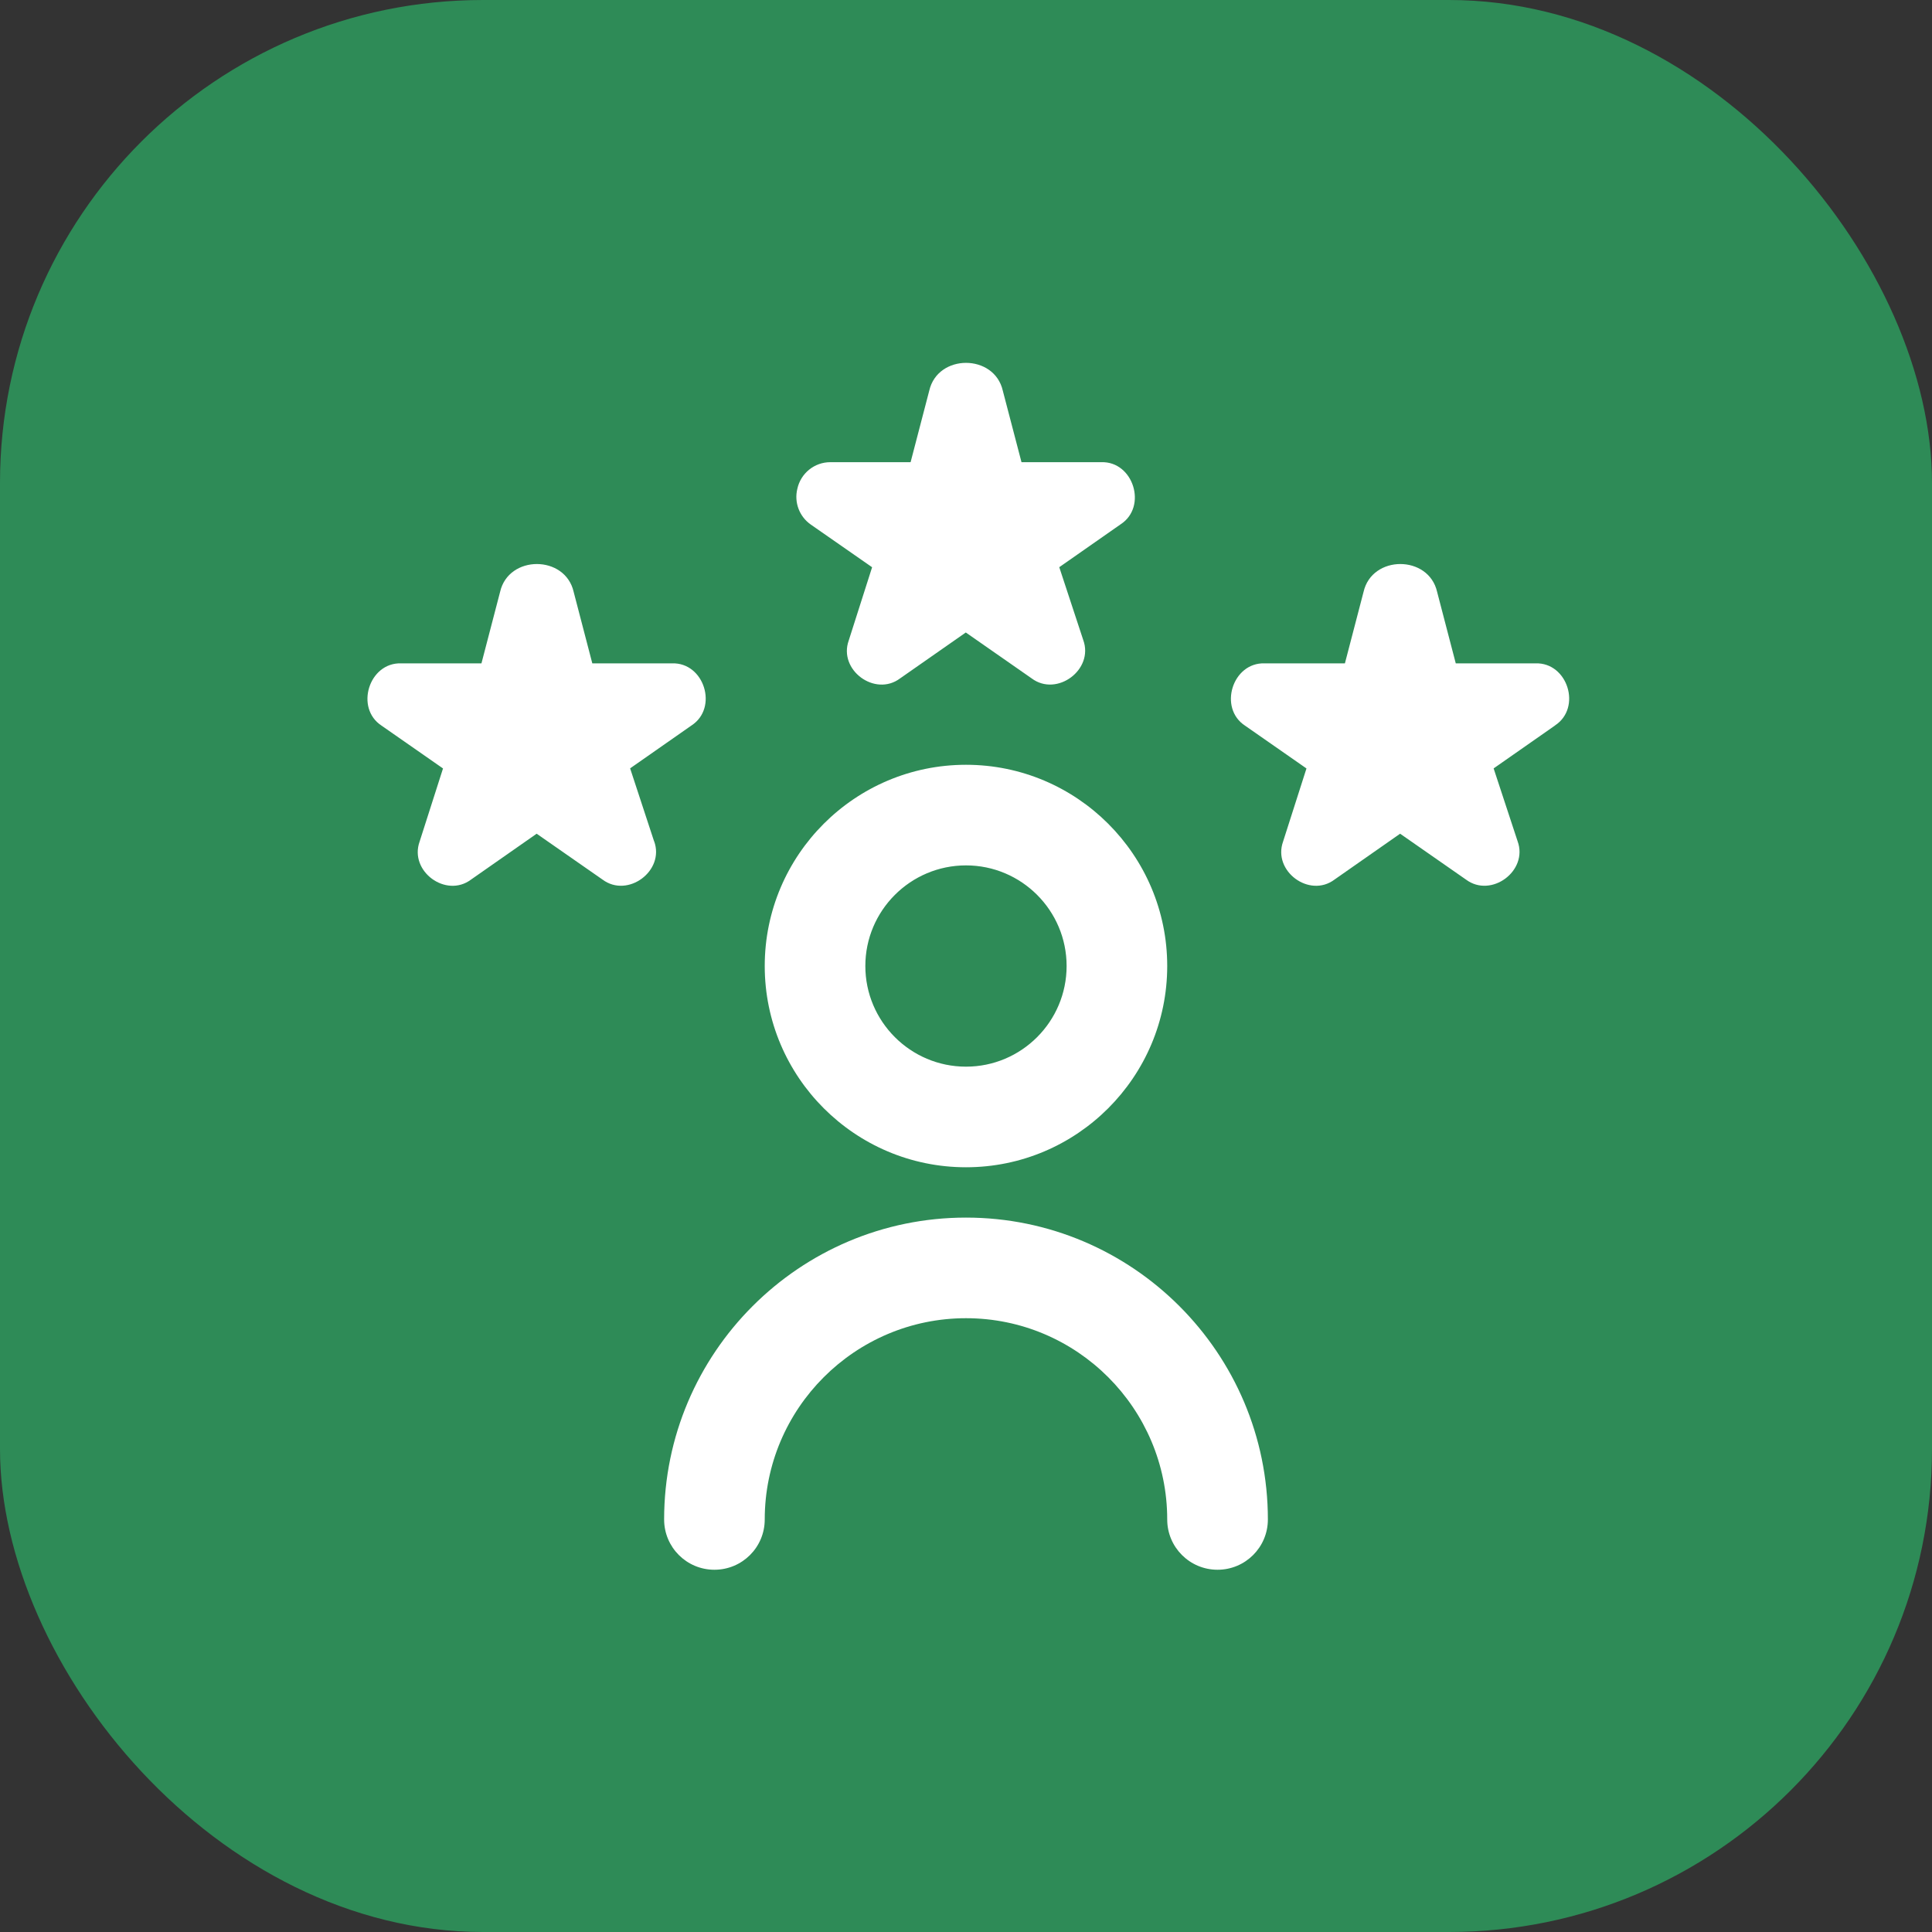 <?xml version="1.0" encoding="UTF-8"?> <svg xmlns="http://www.w3.org/2000/svg" width="40" height="40" viewBox="0 0 40 40" fill="none"><rect x="0" y="0" width="40" height="40" fill="#333333" stroke="none"/><rect width="40" height="40" rx="10" fill="#2E8B57"></rect><g clip-path="url(#clip0_34_861)"><path d="M20 24.167C22.298 24.167 24.166 22.298 24.166 20C24.166 17.702 22.298 15.834 20 15.834C17.702 15.834 15.833 17.702 15.833 20C15.833 22.298 17.702 24.167 20 24.167ZM20 17.917C21.149 17.917 22.083 18.851 22.083 20C22.083 21.149 21.149 22.084 20 22.084C18.851 22.084 17.916 21.149 17.916 20C17.916 18.851 18.851 17.917 20 17.917ZM26.25 31.459C26.25 32.035 25.783 32.5 25.208 32.5C24.633 32.5 24.166 32.035 24.166 31.459C24.166 29.161 22.298 27.292 20 27.292C17.702 27.292 15.833 29.161 15.833 31.459C15.833 32.035 15.367 32.5 14.791 32.5C14.216 32.5 13.75 32.035 13.75 31.459C13.75 28.012 16.553 25.209 20 25.209C23.447 25.209 26.25 28.012 26.25 31.459ZM13.543 17.416C13.768 18.029 12.998 18.601 12.475 18.211L11.111 17.261L9.752 18.211C9.233 18.6 8.469 18.038 8.687 17.426L9.172 15.91L7.902 15.025C7.343 14.662 7.637 13.712 8.306 13.734H9.968L10.354 12.254C10.529 11.485 11.702 11.486 11.877 12.254L12.263 13.734H13.914C14.581 13.712 14.875 14.655 14.318 15.019L13.046 15.908L13.541 17.415L13.543 17.416ZM32.196 15.02L30.924 15.909L31.42 17.416C31.645 18.029 30.875 18.601 30.352 18.211L28.988 17.261L27.629 18.211C27.11 18.6 26.347 18.037 26.564 17.426L27.049 15.91L25.779 15.025C25.22 14.662 25.514 13.712 26.183 13.734H27.845L28.231 12.254C28.406 11.485 29.579 11.486 29.754 12.254L30.14 13.734H31.791C32.458 13.712 32.752 14.655 32.195 15.019L32.196 15.02ZM16.508 10.12C16.578 9.799 16.862 9.568 17.192 9.569H18.853L19.239 8.089C19.414 7.32 20.587 7.321 20.762 8.089L21.149 9.569H22.8C23.466 9.547 23.76 10.491 23.203 10.854L21.931 11.743L22.427 13.25C22.652 13.864 21.881 14.436 21.359 14.045L19.996 13.095L18.636 14.045C18.117 14.435 17.353 13.872 17.572 13.261L18.056 11.744L16.786 10.86C16.549 10.694 16.439 10.4 16.508 10.12Z" fill="white"></path></g><defs><clipPath id="clip0_34_861"><rect width="25" height="25" fill="white" transform="translate(7.5 7.5)"></rect></clipPath></defs></svg> 